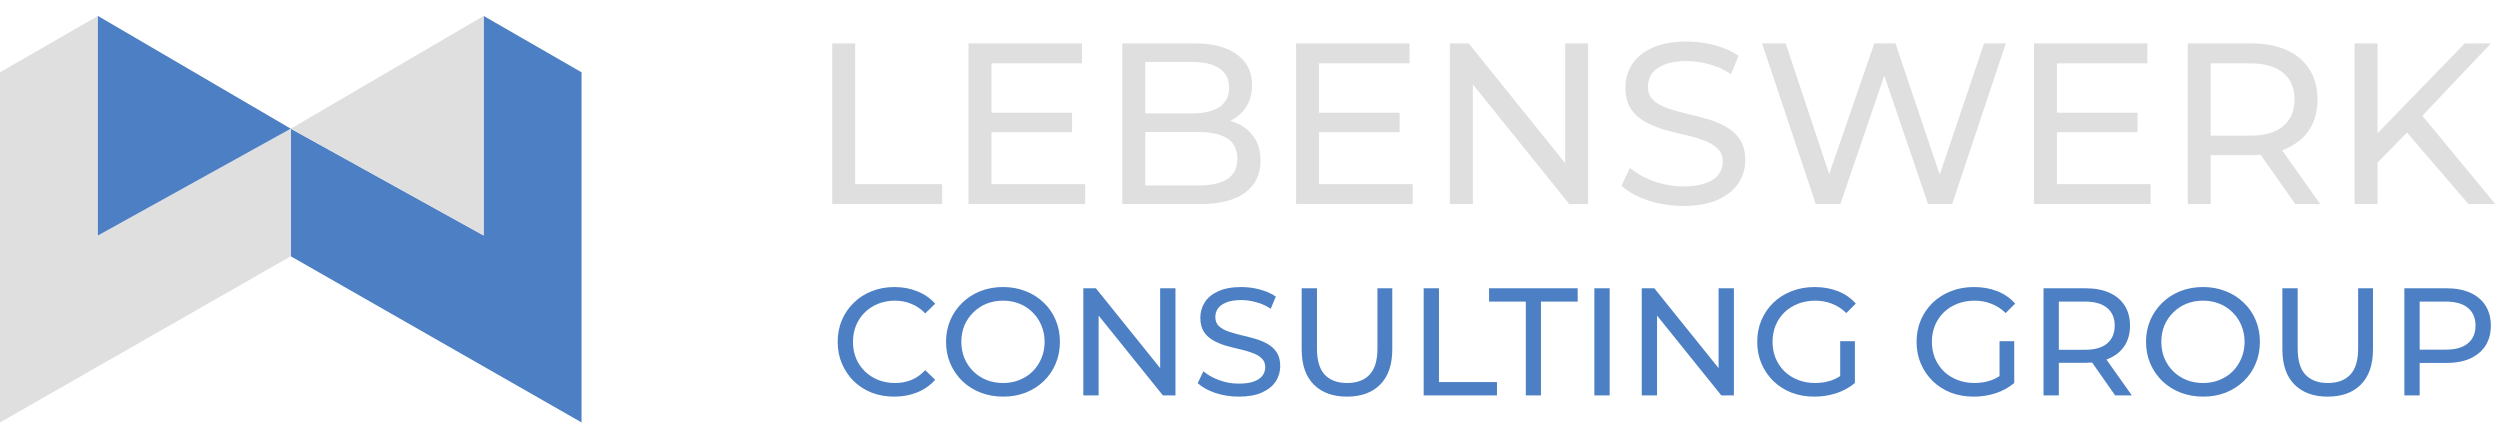 <svg xmlns="http://www.w3.org/2000/svg" width="196" height="34" viewBox="0 0 196 34" fill="none"><path d="M45.593 5.669L37.917 1.249V18.463L22.796 10.089V20.091L45.593 33.118V5.669Z" fill="#4C7FC3"></path><path d="M-0 5.669L7.676 1.249V18.463L22.796 10.089V20.091L-0 33.118V5.669Z" fill="#DFDFDF"></path><path d="M22.796 10.089L37.917 1.249V18.463L22.796 10.089Z" fill="#DFDFDF"></path><path d="M22.796 10.089L7.676 1.249V18.463L22.796 10.089Z" fill="#4C7FC3"></path><path d="M70.114 31.096C69.474 31.096 68.882 30.992 68.338 30.784C67.802 30.568 67.334 30.268 66.934 29.884C66.542 29.492 66.234 29.036 66.01 28.516C65.786 27.996 65.674 27.424 65.674 26.8C65.674 26.176 65.786 25.604 66.01 25.084C66.234 24.564 66.546 24.112 66.946 23.728C67.346 23.336 67.814 23.036 68.35 22.828C68.894 22.612 69.486 22.504 70.126 22.504C70.774 22.504 71.37 22.616 71.914 22.84C72.466 23.056 72.934 23.38 73.318 23.812L72.538 24.568C72.218 24.232 71.858 23.984 71.458 23.824C71.058 23.656 70.63 23.572 70.174 23.572C69.702 23.572 69.262 23.652 68.854 23.812C68.454 23.972 68.106 24.196 67.81 24.484C67.514 24.772 67.282 25.116 67.114 25.516C66.954 25.908 66.874 26.336 66.874 26.8C66.874 27.264 66.954 27.696 67.114 28.096C67.282 28.488 67.514 28.828 67.81 29.116C68.106 29.404 68.454 29.628 68.854 29.788C69.262 29.948 69.702 30.028 70.174 30.028C70.63 30.028 71.058 29.948 71.458 29.788C71.858 29.62 72.218 29.364 72.538 29.02L73.318 29.776C72.934 30.208 72.466 30.536 71.914 30.76C71.37 30.984 70.77 31.096 70.114 31.096ZM78.646 31.096C78.006 31.096 77.41 30.988 76.858 30.772C76.314 30.556 75.842 30.256 75.442 29.872C75.042 29.48 74.73 29.024 74.506 28.504C74.282 27.984 74.17 27.416 74.17 26.8C74.17 26.184 74.282 25.616 74.506 25.096C74.73 24.576 75.042 24.124 75.442 23.74C75.842 23.348 76.314 23.044 76.858 22.828C77.402 22.612 77.998 22.504 78.646 22.504C79.286 22.504 79.874 22.612 80.41 22.828C80.954 23.036 81.426 23.336 81.826 23.728C82.234 24.112 82.546 24.564 82.762 25.084C82.986 25.604 83.098 26.176 83.098 26.8C83.098 27.424 82.986 27.996 82.762 28.516C82.546 29.036 82.234 29.492 81.826 29.884C81.426 30.268 80.954 30.568 80.41 30.784C79.874 30.992 79.286 31.096 78.646 31.096ZM78.646 30.028C79.11 30.028 79.538 29.948 79.93 29.788C80.33 29.628 80.674 29.404 80.962 29.116C81.258 28.82 81.486 28.476 81.646 28.084C81.814 27.692 81.898 27.264 81.898 26.8C81.898 26.336 81.814 25.908 81.646 25.516C81.486 25.124 81.258 24.784 80.962 24.496C80.674 24.2 80.33 23.972 79.93 23.812C79.538 23.652 79.11 23.572 78.646 23.572C78.174 23.572 77.738 23.652 77.338 23.812C76.946 23.972 76.602 24.2 76.306 24.496C76.01 24.784 75.778 25.124 75.61 25.516C75.45 25.908 75.37 26.336 75.37 26.8C75.37 27.264 75.45 27.692 75.61 28.084C75.778 28.476 76.01 28.82 76.306 29.116C76.602 29.404 76.946 29.628 77.338 29.788C77.738 29.948 78.174 30.028 78.646 30.028ZM84.932 31V22.6H85.916L91.472 29.5H90.956V22.6H92.156V31H91.172L85.616 24.1H86.132V31H84.932ZM97.118 31.096C96.478 31.096 95.866 31 95.282 30.808C94.698 30.608 94.238 30.352 93.902 30.04L94.346 29.104C94.666 29.384 95.074 29.616 95.57 29.8C96.066 29.984 96.582 30.076 97.118 30.076C97.606 30.076 98.002 30.02 98.306 29.908C98.61 29.796 98.834 29.644 98.978 29.452C99.122 29.252 99.194 29.028 99.194 28.78C99.194 28.492 99.098 28.26 98.906 28.084C98.722 27.908 98.478 27.768 98.174 27.664C97.878 27.552 97.55 27.456 97.19 27.376C96.83 27.296 96.466 27.204 96.098 27.1C95.738 26.988 95.406 26.848 95.102 26.68C94.806 26.512 94.566 26.288 94.382 26.008C94.198 25.72 94.106 25.352 94.106 24.904C94.106 24.472 94.218 24.076 94.442 23.716C94.674 23.348 95.026 23.056 95.498 22.84C95.978 22.616 96.586 22.504 97.322 22.504C97.81 22.504 98.294 22.568 98.774 22.696C99.254 22.824 99.67 23.008 100.022 23.248L99.626 24.208C99.266 23.968 98.886 23.796 98.486 23.692C98.086 23.58 97.698 23.524 97.322 23.524C96.85 23.524 96.462 23.584 96.158 23.704C95.854 23.824 95.63 23.984 95.486 24.184C95.35 24.384 95.282 24.608 95.282 24.856C95.282 25.152 95.374 25.388 95.558 25.564C95.75 25.74 95.994 25.88 96.29 25.984C96.594 26.088 96.926 26.184 97.286 26.272C97.646 26.352 98.006 26.444 98.366 26.548C98.734 26.652 99.066 26.788 99.362 26.956C99.666 27.124 99.91 27.348 100.094 27.628C100.278 27.908 100.37 28.268 100.37 28.708C100.37 29.132 100.254 29.528 100.022 29.896C99.79 30.256 99.43 30.548 98.942 30.772C98.462 30.988 97.854 31.096 97.118 31.096ZM105.603 31.096C104.499 31.096 103.631 30.78 102.999 30.148C102.367 29.516 102.051 28.592 102.051 27.376V22.6H103.251V27.328C103.251 28.264 103.455 28.948 103.863 29.38C104.279 29.812 104.863 30.028 105.615 30.028C106.375 30.028 106.959 29.812 107.367 29.38C107.783 28.948 107.991 28.264 107.991 27.328V22.6H109.155V27.376C109.155 28.592 108.839 29.516 108.207 30.148C107.583 30.78 106.715 31.096 105.603 31.096ZM111.615 31V22.6H112.815V29.956H117.363V31H111.615ZM119.623 31V23.644H116.743V22.6H123.691V23.644H120.811V31H119.623ZM124.998 31V22.6H126.198V31H124.998ZM128.713 31V22.6H129.697L135.253 29.5H134.737V22.6H135.937V31H134.953L129.397 24.1H129.913V31H128.713ZM142.243 31.096C141.595 31.096 140.999 30.992 140.455 30.784C139.911 30.568 139.439 30.268 139.039 29.884C138.639 29.492 138.327 29.036 138.103 28.516C137.879 27.996 137.767 27.424 137.767 26.8C137.767 26.176 137.879 25.604 138.103 25.084C138.327 24.564 138.639 24.112 139.039 23.728C139.447 23.336 139.923 23.036 140.467 22.828C141.011 22.612 141.611 22.504 142.267 22.504C142.931 22.504 143.539 22.612 144.091 22.828C144.643 23.044 145.111 23.368 145.495 23.8L144.751 24.544C144.407 24.208 144.031 23.964 143.623 23.812C143.223 23.652 142.787 23.572 142.315 23.572C141.835 23.572 141.387 23.652 140.971 23.812C140.563 23.972 140.207 24.196 139.903 24.484C139.607 24.772 139.375 25.116 139.207 25.516C139.047 25.908 138.967 26.336 138.967 26.8C138.967 27.256 139.047 27.684 139.207 28.084C139.375 28.476 139.607 28.82 139.903 29.116C140.207 29.404 140.563 29.628 140.971 29.788C141.379 29.948 141.823 30.028 142.303 30.028C142.751 30.028 143.179 29.96 143.587 29.824C144.003 29.68 144.387 29.444 144.739 29.116L145.423 30.028C145.007 30.38 144.519 30.648 143.959 30.832C143.407 31.008 142.835 31.096 142.243 31.096ZM144.271 29.872V26.752H145.423V30.028L144.271 29.872ZM154.736 31.096C154.088 31.096 153.492 30.992 152.948 30.784C152.404 30.568 151.932 30.268 151.532 29.884C151.132 29.492 150.82 29.036 150.596 28.516C150.372 27.996 150.26 27.424 150.26 26.8C150.26 26.176 150.372 25.604 150.596 25.084C150.82 24.564 151.132 24.112 151.532 23.728C151.94 23.336 152.416 23.036 152.96 22.828C153.504 22.612 154.104 22.504 154.76 22.504C155.424 22.504 156.032 22.612 156.584 22.828C157.136 23.044 157.604 23.368 157.988 23.8L157.244 24.544C156.9 24.208 156.524 23.964 156.116 23.812C155.716 23.652 155.28 23.572 154.808 23.572C154.328 23.572 153.88 23.652 153.464 23.812C153.056 23.972 152.7 24.196 152.396 24.484C152.1 24.772 151.868 25.116 151.7 25.516C151.54 25.908 151.46 26.336 151.46 26.8C151.46 27.256 151.54 27.684 151.7 28.084C151.868 28.476 152.1 28.82 152.396 29.116C152.7 29.404 153.056 29.628 153.464 29.788C153.872 29.948 154.316 30.028 154.796 30.028C155.244 30.028 155.672 29.96 156.08 29.824C156.496 29.68 156.88 29.444 157.232 29.116L157.916 30.028C157.5 30.38 157.012 30.648 156.452 30.832C155.9 31.008 155.328 31.096 154.736 31.096ZM156.764 29.872V26.752H157.916V30.028L156.764 29.872ZM160.213 31V22.6H163.489C164.225 22.6 164.853 22.716 165.373 22.948C165.893 23.18 166.293 23.516 166.573 23.956C166.853 24.396 166.993 24.92 166.993 25.528C166.993 26.136 166.853 26.66 166.573 27.1C166.293 27.532 165.893 27.864 165.373 28.096C164.853 28.328 164.225 28.444 163.489 28.444H160.873L161.413 27.892V31H160.213ZM165.829 31L163.693 27.952H164.977L167.137 31H165.829ZM161.413 28.012L160.873 27.424H163.453C164.221 27.424 164.801 27.26 165.193 26.932C165.593 26.596 165.793 26.128 165.793 25.528C165.793 24.928 165.593 24.464 165.193 24.136C164.801 23.808 164.221 23.644 163.453 23.644H160.873L161.413 23.044V28.012ZM172.724 31.096C172.084 31.096 171.488 30.988 170.936 30.772C170.392 30.556 169.92 30.256 169.52 29.872C169.12 29.48 168.808 29.024 168.584 28.504C168.36 27.984 168.248 27.416 168.248 26.8C168.248 26.184 168.36 25.616 168.584 25.096C168.808 24.576 169.12 24.124 169.52 23.74C169.92 23.348 170.392 23.044 170.936 22.828C171.48 22.612 172.076 22.504 172.724 22.504C173.364 22.504 173.952 22.612 174.488 22.828C175.032 23.036 175.504 23.336 175.904 23.728C176.312 24.112 176.624 24.564 176.84 25.084C177.064 25.604 177.176 26.176 177.176 26.8C177.176 27.424 177.064 27.996 176.84 28.516C176.624 29.036 176.312 29.492 175.904 29.884C175.504 30.268 175.032 30.568 174.488 30.784C173.952 30.992 173.364 31.096 172.724 31.096ZM172.724 30.028C173.188 30.028 173.616 29.948 174.008 29.788C174.408 29.628 174.752 29.404 175.04 29.116C175.336 28.82 175.564 28.476 175.724 28.084C175.892 27.692 175.976 27.264 175.976 26.8C175.976 26.336 175.892 25.908 175.724 25.516C175.564 25.124 175.336 24.784 175.04 24.496C174.752 24.2 174.408 23.972 174.008 23.812C173.616 23.652 173.188 23.572 172.724 23.572C172.252 23.572 171.816 23.652 171.416 23.812C171.024 23.972 170.68 24.2 170.384 24.496C170.088 24.784 169.856 25.124 169.688 25.516C169.528 25.908 169.448 26.336 169.448 26.8C169.448 27.264 169.528 27.692 169.688 28.084C169.856 28.476 170.088 28.82 170.384 29.116C170.68 29.404 171.024 29.628 171.416 29.788C171.816 29.948 172.252 30.028 172.724 30.028ZM182.49 31.096C181.386 31.096 180.518 30.78 179.886 30.148C179.254 29.516 178.938 28.592 178.938 27.376V22.6H180.138V27.328C180.138 28.264 180.342 28.948 180.75 29.38C181.166 29.812 181.75 30.028 182.502 30.028C183.262 30.028 183.846 29.812 184.254 29.38C184.67 28.948 184.878 28.264 184.878 27.328V22.6H186.042V27.376C186.042 28.592 185.726 29.516 185.094 30.148C184.47 30.78 183.602 31.096 182.49 31.096ZM188.502 31V22.6H191.778C192.514 22.6 193.142 22.716 193.662 22.948C194.182 23.18 194.582 23.516 194.862 23.956C195.142 24.396 195.282 24.92 195.282 25.528C195.282 26.136 195.142 26.66 194.862 27.1C194.582 27.532 194.182 27.868 193.662 28.108C193.142 28.34 192.514 28.456 191.778 28.456H189.162L189.702 27.892V31H188.502ZM189.702 28.012L189.162 27.412H191.742C192.51 27.412 193.09 27.248 193.482 26.92C193.882 26.592 194.082 26.128 194.082 25.528C194.082 24.928 193.882 24.464 193.482 24.136C193.09 23.808 192.51 23.644 191.742 23.644H189.162L189.702 23.044V28.012Z" fill="#4C7FC3"></path><path d="M65.243 16V3.4H67.043V14.434H73.865V16H65.243ZM77.569 8.836H84.049V10.366H77.569V8.836ZM77.731 14.434H85.075V16H75.931V3.4H84.823V4.966H77.731V14.434ZM87.99 16V3.4H93.642C95.094 3.4 96.21 3.694 96.99 4.282C97.77 4.858 98.16 5.65 98.16 6.658C98.16 7.342 98.004 7.918 97.692 8.386C97.392 8.854 96.984 9.214 96.468 9.466C95.952 9.718 95.394 9.844 94.794 9.844L95.118 9.304C95.838 9.304 96.474 9.43 97.026 9.682C97.578 9.934 98.016 10.306 98.34 10.798C98.664 11.278 98.826 11.878 98.826 12.598C98.826 13.678 98.418 14.518 97.602 15.118C96.798 15.706 95.598 16 94.002 16H87.99ZM89.79 14.542H93.93C94.926 14.542 95.688 14.374 96.216 14.038C96.744 13.702 97.008 13.174 97.008 12.454C97.008 11.722 96.744 11.188 96.216 10.852C95.688 10.516 94.926 10.348 93.93 10.348H89.628V8.89H93.48C94.392 8.89 95.1 8.722 95.604 8.386C96.108 8.05 96.36 7.546 96.36 6.874C96.36 6.202 96.108 5.698 95.604 5.362C95.1 5.026 94.392 4.858 93.48 4.858H89.79V14.542ZM103.251 8.836H109.731V10.366H103.251V8.836ZM103.413 14.434H110.757V16H101.613V3.4H110.505V4.966H103.413V14.434ZM113.671 16V3.4H115.147L123.481 13.75H122.707V3.4H124.507V16H123.031L114.697 5.65H115.471V16H113.671ZM131.951 16.144C130.991 16.144 130.073 16 129.197 15.712C128.321 15.412 127.631 15.028 127.127 14.56L127.793 13.156C128.273 13.576 128.885 13.924 129.629 14.2C130.373 14.476 131.147 14.614 131.951 14.614C132.683 14.614 133.277 14.53 133.733 14.362C134.189 14.194 134.525 13.966 134.741 13.678C134.957 13.378 135.065 13.042 135.065 12.67C135.065 12.238 134.921 11.89 134.633 11.626C134.357 11.362 133.991 11.152 133.535 10.996C133.091 10.828 132.599 10.684 132.059 10.564C131.519 10.444 130.973 10.306 130.421 10.15C129.881 9.982 129.383 9.772 128.927 9.52C128.483 9.268 128.123 8.932 127.847 8.512C127.571 8.08 127.433 7.528 127.433 6.856C127.433 6.208 127.601 5.614 127.937 5.074C128.285 4.522 128.813 4.084 129.521 3.76C130.241 3.424 131.153 3.256 132.257 3.256C132.989 3.256 133.715 3.352 134.435 3.544C135.155 3.736 135.779 4.012 136.307 4.372L135.713 5.812C135.173 5.452 134.603 5.194 134.003 5.038C133.403 4.87 132.821 4.786 132.257 4.786C131.549 4.786 130.967 4.876 130.511 5.056C130.055 5.236 129.719 5.476 129.503 5.776C129.299 6.076 129.197 6.412 129.197 6.784C129.197 7.228 129.335 7.582 129.611 7.846C129.899 8.11 130.265 8.32 130.709 8.476C131.165 8.632 131.663 8.776 132.203 8.908C132.743 9.028 133.283 9.166 133.823 9.322C134.375 9.478 134.873 9.682 135.317 9.934C135.773 10.186 136.139 10.522 136.415 10.942C136.691 11.362 136.829 11.902 136.829 12.562C136.829 13.198 136.655 13.792 136.307 14.344C135.959 14.884 135.419 15.322 134.687 15.658C133.967 15.982 133.055 16.144 131.951 16.144ZM142.356 16L138.144 3.4H139.998L143.868 15.028H142.932L146.946 3.4H148.602L152.526 15.028H151.626L155.55 3.4H157.26L153.048 16H151.158L147.486 5.218H147.972L144.282 16H142.356ZM161.1 8.836H167.58V10.366H161.1V8.836ZM161.262 14.434H168.606V16H159.462V3.4H168.354V4.966H161.262V14.434ZM171.521 16V3.4H176.435C177.539 3.4 178.481 3.574 179.261 3.922C180.041 4.27 180.641 4.774 181.061 5.434C181.481 6.094 181.691 6.88 181.691 7.792C181.691 8.704 181.481 9.49 181.061 10.15C180.641 10.798 180.041 11.296 179.261 11.644C178.481 11.992 177.539 12.166 176.435 12.166H172.511L173.321 11.338V16H171.521ZM179.945 16L176.741 11.428H178.667L181.907 16H179.945ZM173.321 11.518L172.511 10.636H176.381C177.533 10.636 178.403 10.39 178.991 9.898C179.591 9.394 179.891 8.692 179.891 7.792C179.891 6.892 179.591 6.196 178.991 5.704C178.403 5.212 177.533 4.966 176.381 4.966H172.511L173.321 4.066V11.518ZM186.183 12.958L186.093 10.762L193.239 3.4H195.291L189.765 9.232L188.757 10.348L186.183 12.958ZM184.599 16V3.4H186.399V16H184.599ZM193.527 16L188.361 9.988L189.567 8.656L195.633 16H193.527Z" fill="#DFDFDF"></path></svg>